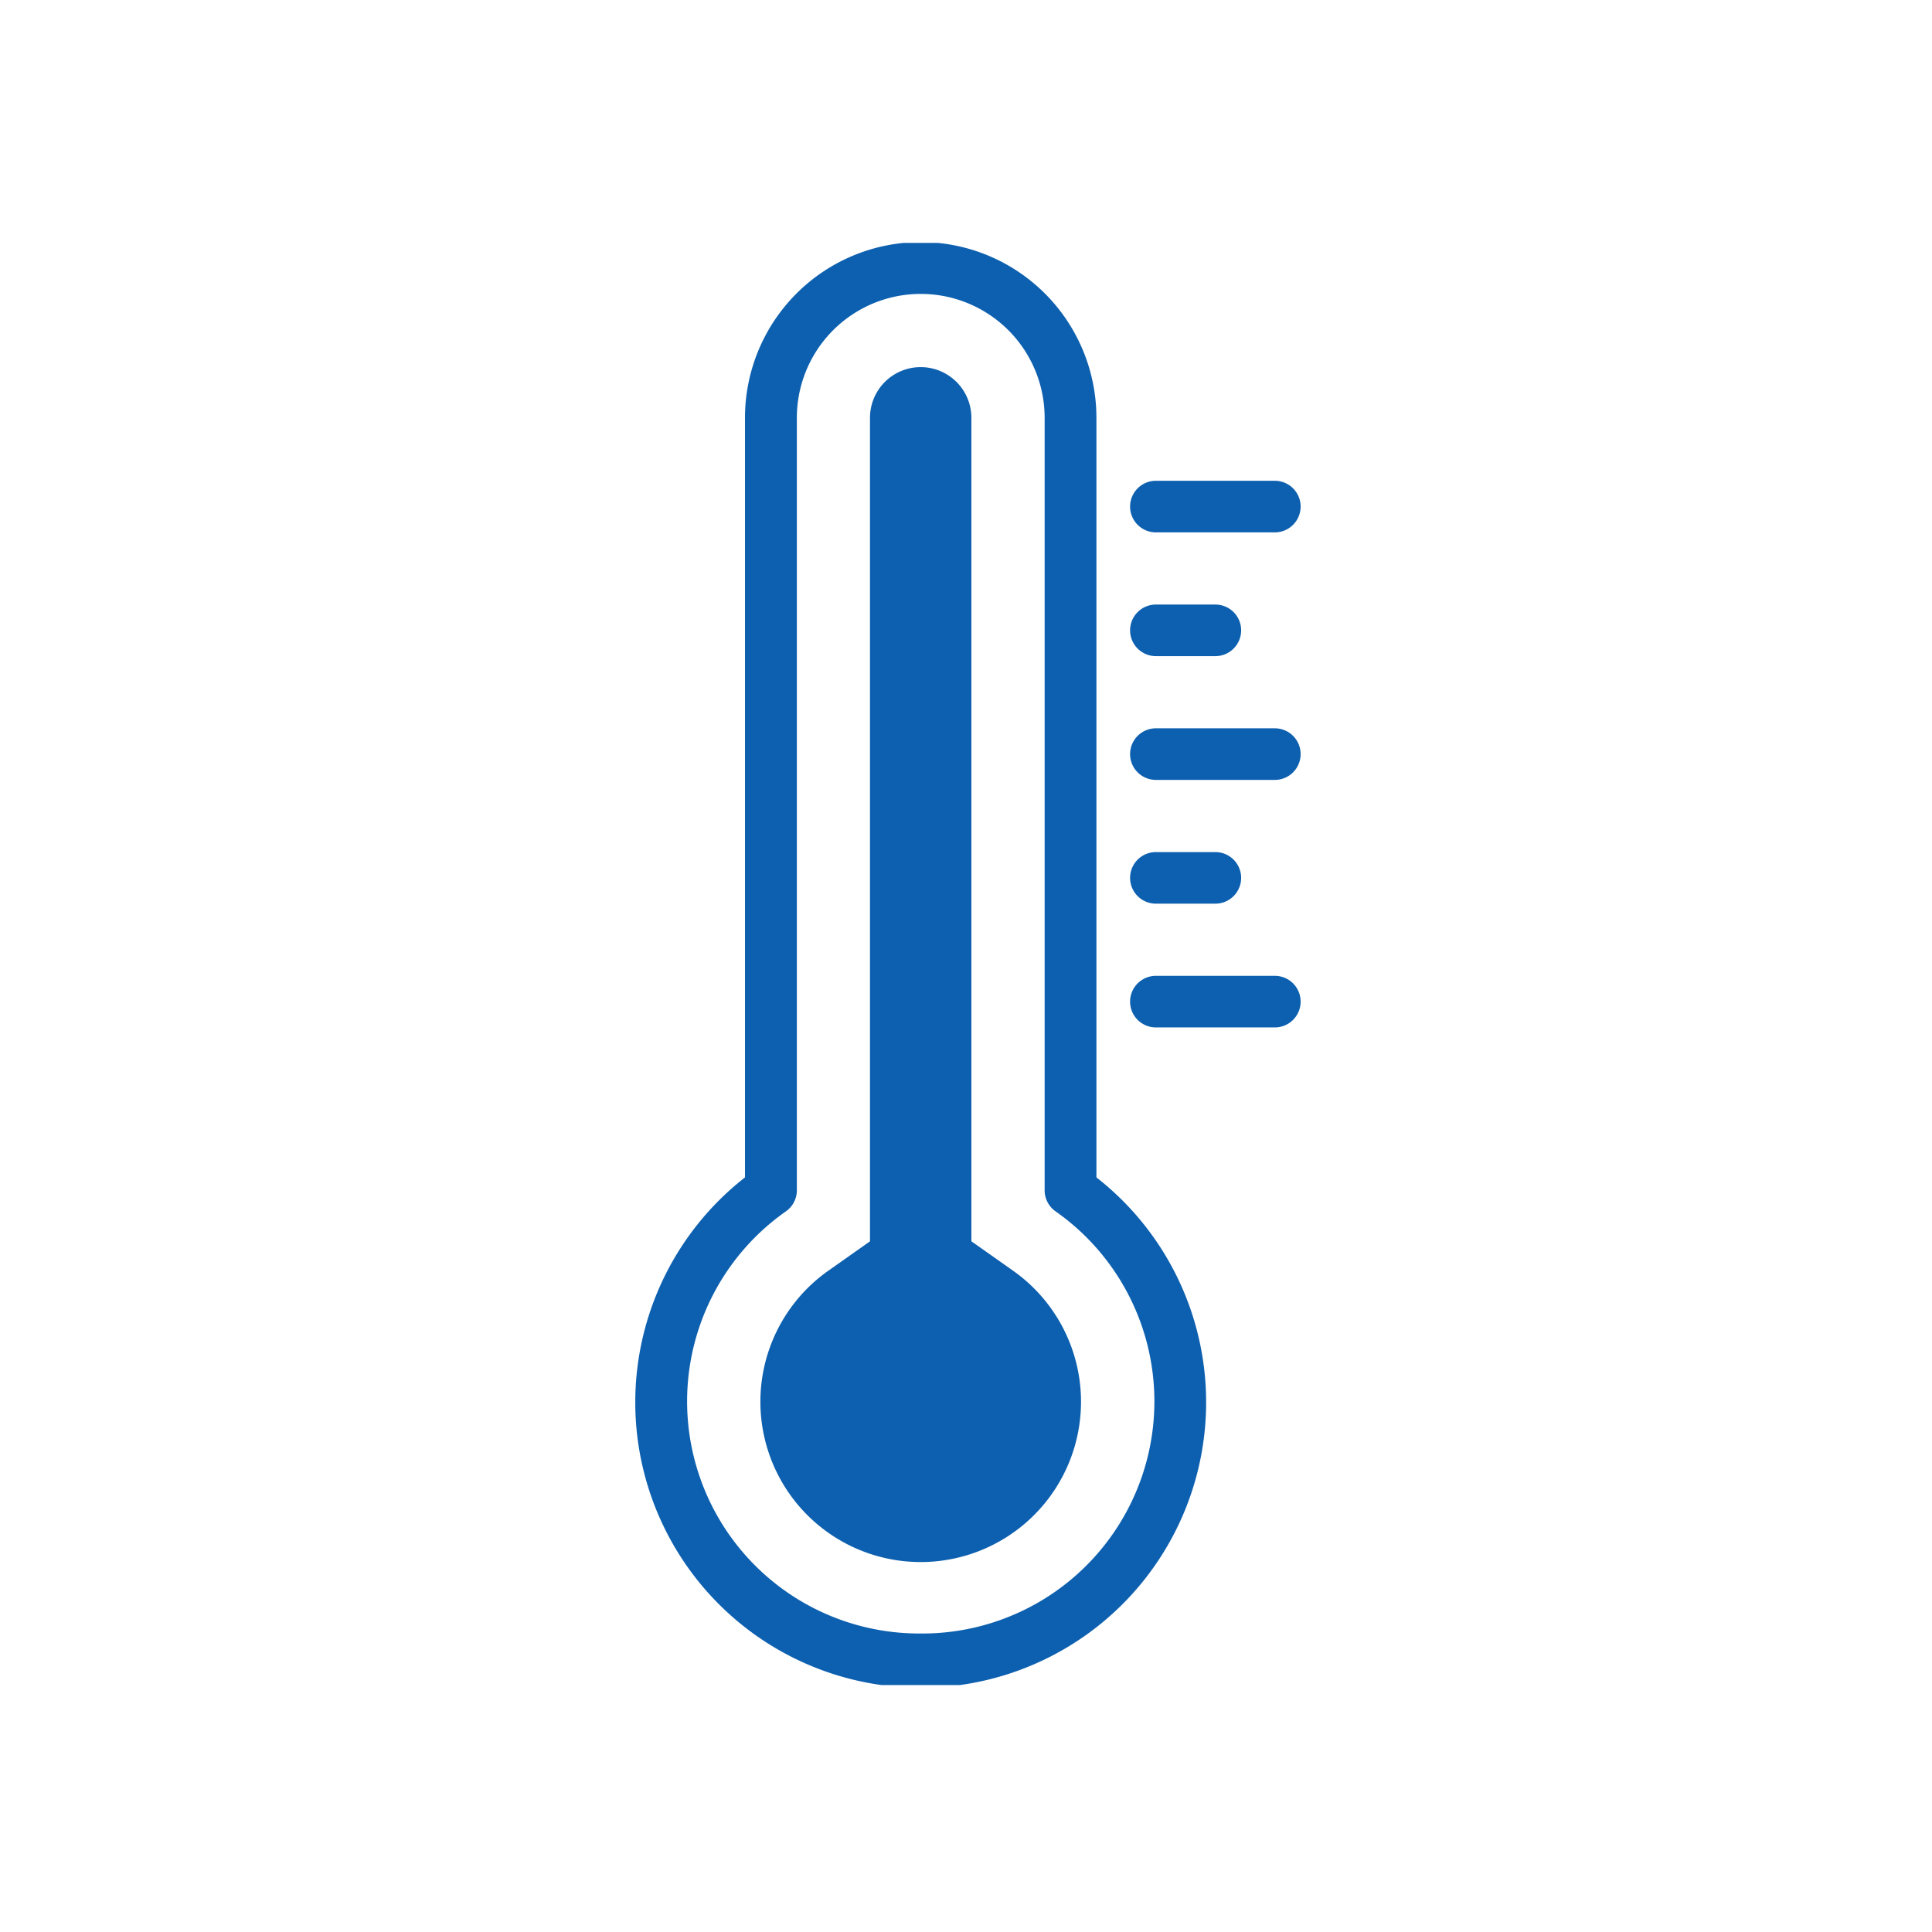 <svg xmlns="http://www.w3.org/2000/svg" xmlns:xlink="http://www.w3.org/1999/xlink" width="141" height="141" viewBox="0 0 141 141">
  <defs>
    <clipPath id="clip-path">
      <rect id="Rectangle_105718" data-name="Rectangle 105718" width="141" height="141" transform="translate(651 1115)" fill="#fff" stroke="#707070" stroke-width="1"/>
    </clipPath>
    <filter id="Path_18098" x="-8.707" y="-6" width="158.707" height="158.707" filterUnits="userSpaceOnUse">
      <feOffset dy="3" input="SourceAlpha"/>
      <feGaussianBlur stdDeviation="3" result="blur"/>
      <feFlood flood-color="#0060af" flood-opacity="0"/>
      <feComposite operator="in" in2="blur"/>
      <feComposite in="SourceGraphic"/>
    </filter>
    <clipPath id="clip-path-2">
      <rect id="Rectangle_105717" data-name="Rectangle 105717" width="48.566" height="105.253" transform="translate(0 0)" fill="#0d60af"/>
    </clipPath>
  </defs>
  <g id="_icon_1_1_6" data-name=" icon_1_1_6" transform="translate(-651 -1115)" clip-path="url(#clip-path)">
    <g id="icon1" transform="translate(651.293 1115)">
      <g transform="matrix(1, 0, 0, 1, -0.29, 0)" filter="url(#Path_18098)">
        <path id="Path_18098-2" data-name="Path 18098" d="M70.354,0A70.354,70.354,0,1,1,0,70.354,70.354,70.354,0,0,1,70.354,0Z" transform="translate(0.29)" fill="#fff"/>
      </g>
      <g id="Group_148640" data-name="Group 148640" transform="translate(46.071 17.727)">
        <g id="Group_148639" data-name="Group 148639" transform="translate(0 0)" clip-path="url(#clip-path-2)">
          <path id="Path_18099" data-name="Path 18099" d="M33.654,68.2V12.763a12.824,12.824,0,0,0-25.648,0V68.2a20.831,20.831,0,1,0,25.648,0M20.83,101.486a16.941,16.941,0,0,1-9.838-30.808,1.878,1.878,0,0,0,.8-1.536V12.763a9.041,9.041,0,0,1,18.083,0v56.38a1.878,1.878,0,0,0,.8,1.536,16.941,16.941,0,0,1-9.84,30.808" transform="translate(0 0.002)" fill="#0d60af"/>
          <path id="Path_18100" data-name="Path 18100" d="M127.063,174.55l-3.05-2.151V112.3a3.7,3.7,0,0,0-7.4,0v60.1l-3.049,2.151a11.7,11.7,0,1,0,13.5,0" transform="translate(-99.484 -99.534)" fill="#0d60af"/>
          <path id="Path_18101" data-name="Path 18101" d="M440.323,207.622h-8.681a1.882,1.882,0,1,0,0,3.765h8.681a1.882,1.882,0,1,0,0-3.765" transform="translate(-393.648 -190.261)" fill="#0d60af"/>
          <path id="Path_18102" data-name="Path 18102" d="M431.642,319.421h4.34a1.882,1.882,0,1,0,0-3.765h-4.34a1.882,1.882,0,1,0,0,3.765" transform="translate(-393.648 -289.262)" fill="#0d60af"/>
          <path id="Path_18103" data-name="Path 18103" d="M440.323,423.673h-8.681a1.882,1.882,0,1,0,0,3.765h8.681a1.882,1.882,0,1,0,0-3.765" transform="translate(-393.648 -388.247)" fill="#0d60af"/>
          <path id="Path_18104" data-name="Path 18104" d="M431.642,535.472h4.34a1.882,1.882,0,1,0,0-3.765h-4.34a1.882,1.882,0,1,0,0,3.765" transform="translate(-393.648 -487.248)" fill="#0d60af"/>
          <path id="Path_18105" data-name="Path 18105" d="M440.323,639.723h-8.681a1.882,1.882,0,1,0,0,3.765h8.681a1.882,1.882,0,1,0,0-3.765" transform="translate(-393.648 -586.232)" fill="#0d60af"/>
        </g>
      </g>
    </g>
  </g>
</svg>

